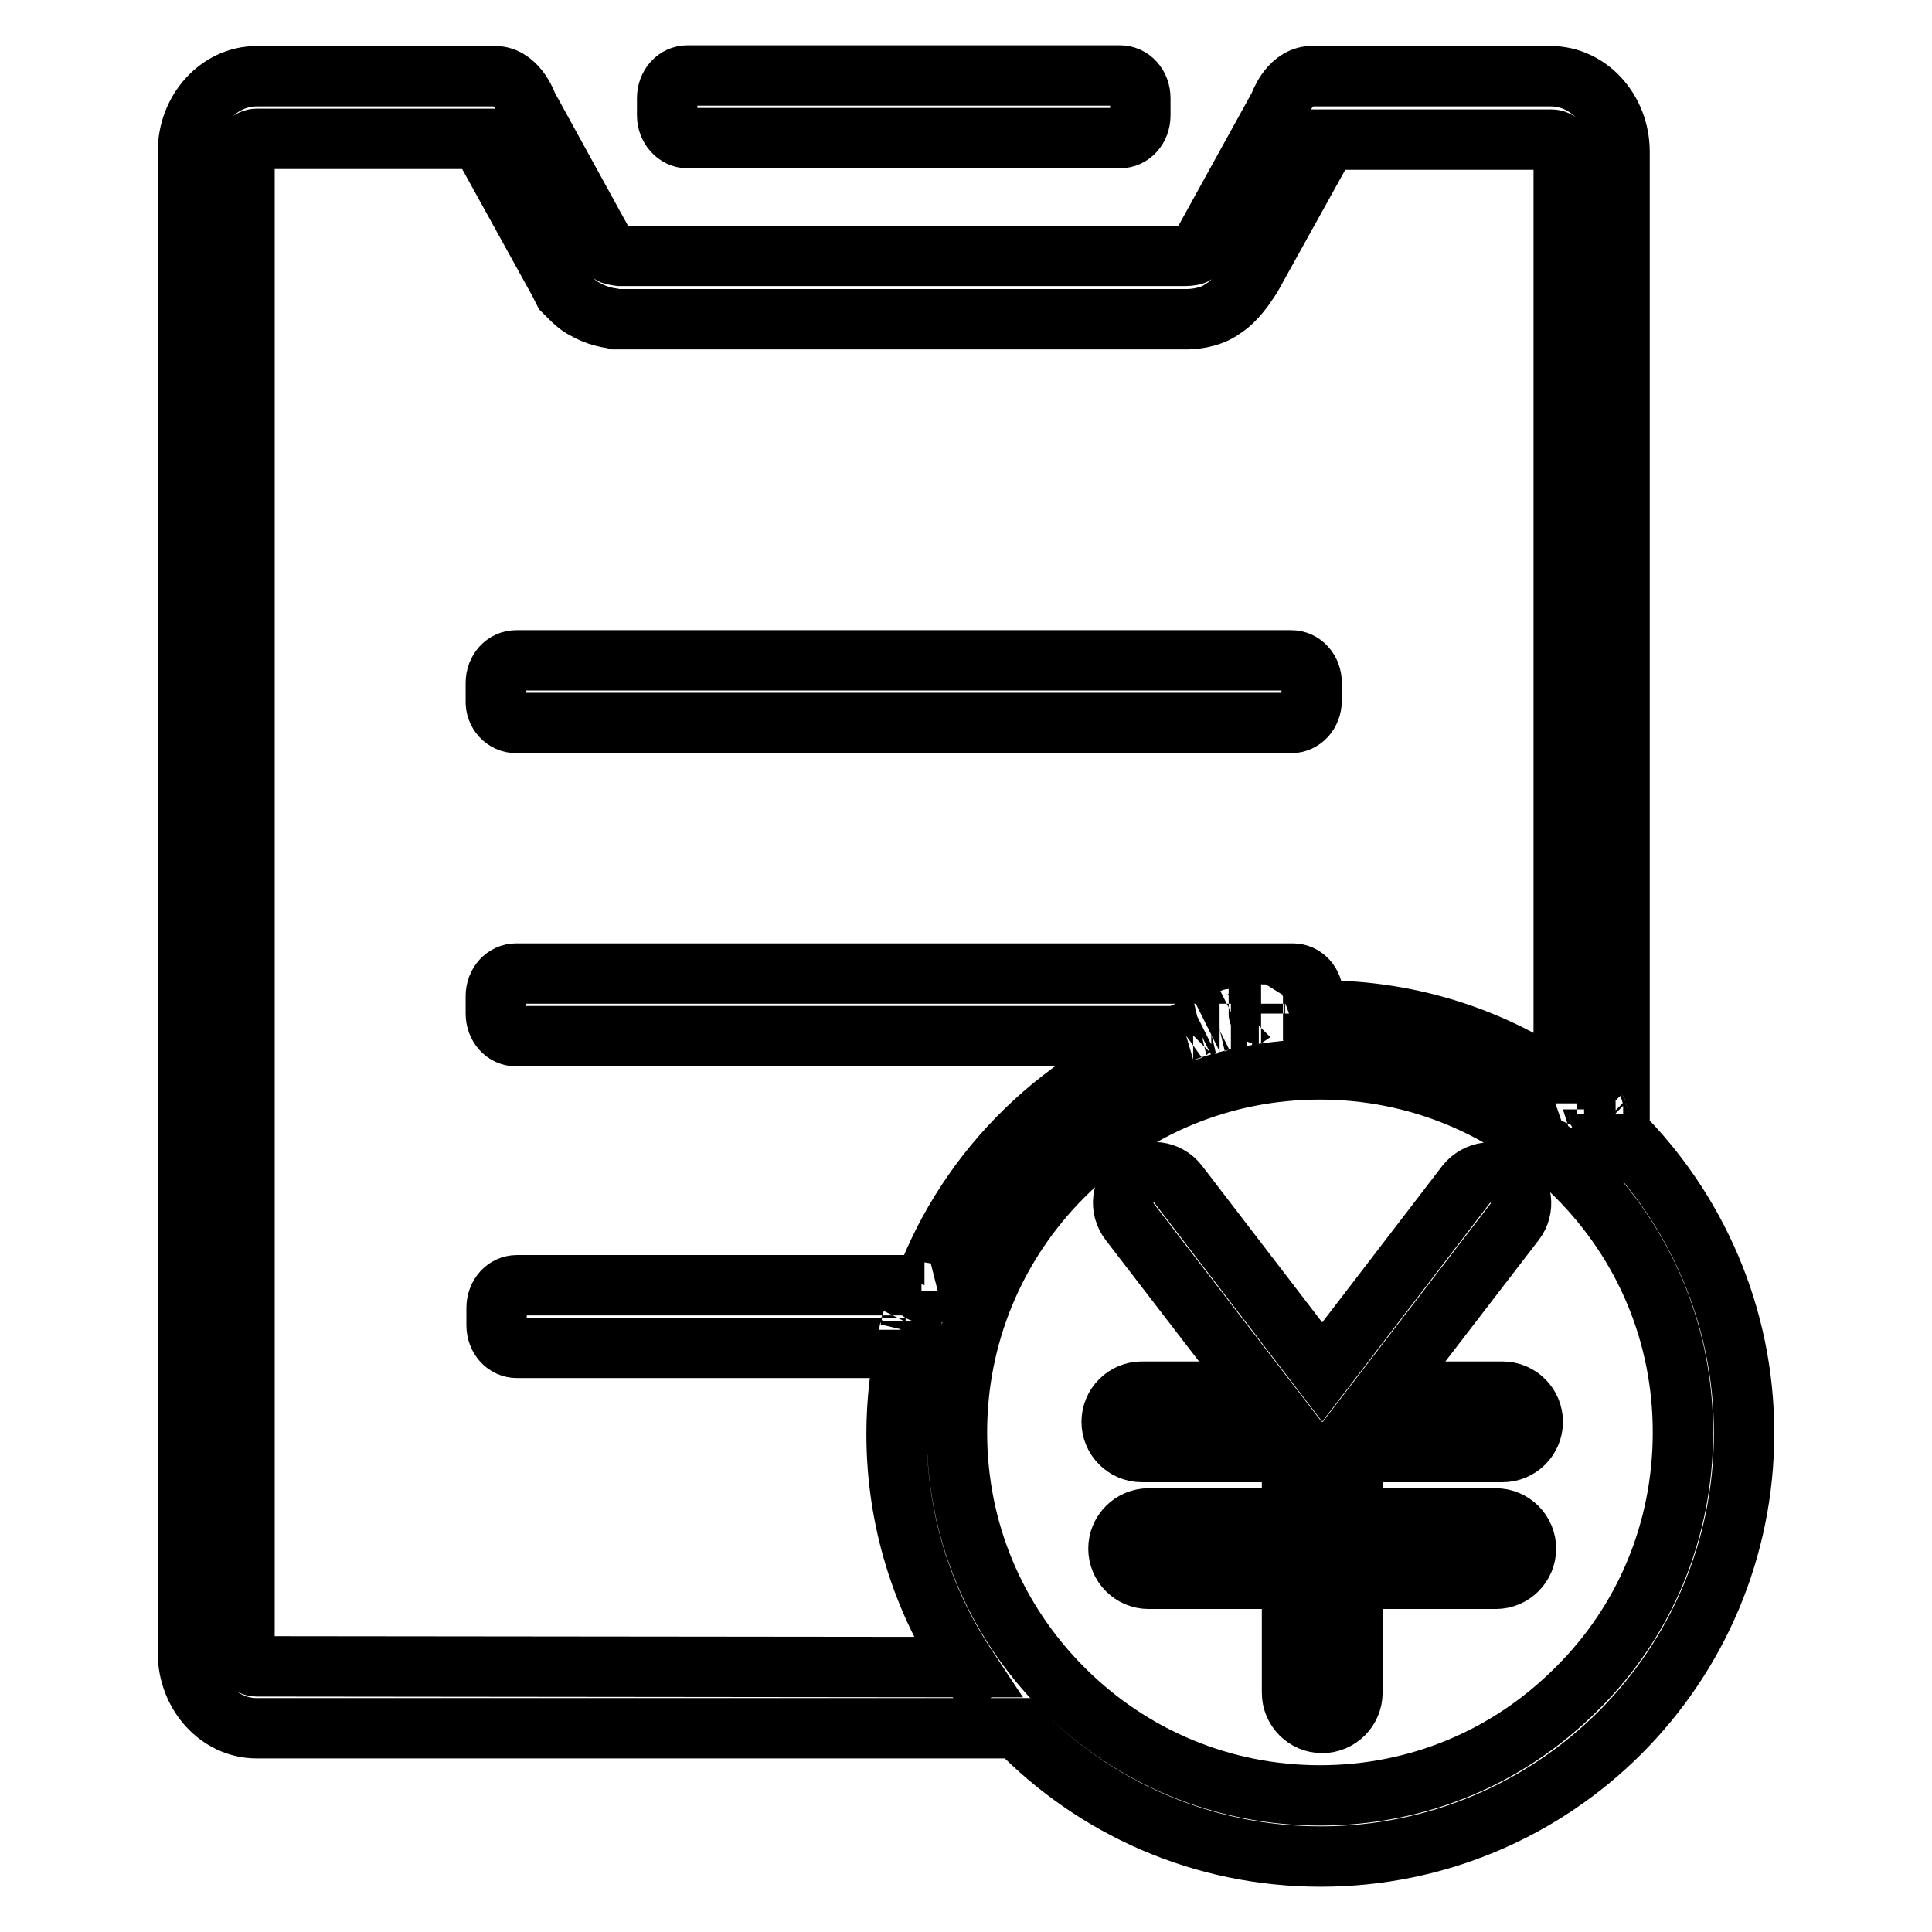 <?xml version="1.0" encoding="utf-8"?>
<!-- Svg Vector Icons : http://www.onlinewebfonts.com/icon -->
<!DOCTYPE svg PUBLIC "-//W3C//DTD SVG 1.1//EN" "http://www.w3.org/Graphics/SVG/1.1/DTD/svg11.dtd">
<svg version="1.1" xmlns="http://www.w3.org/2000/svg" xmlns:xlink="http://www.w3.org/1999/xlink" x="0px" y="0px" viewBox="0 0 256 256" enable-background="new 0 0 256 256" xml:space="preserve">
<g> <path stroke-width="8" fill-opacity="0" stroke="#000000"  d="M91.1,18.3h57.3c1.5,0,2.7-1.3,2.7-3V13c0-1.7-1.2-3-2.7-3H91.1c-1.5,0-2.7,1.3-2.7,3v2.3 C88.4,16.9,89.6,18.3,91.1,18.3L91.1,18.3z M68.4,95.8h102.7c1.5,0,2.7-1.3,2.7-3v-2.3c0-1.7-1.2-3-2.7-3H68.4 c-1.5,0-2.7,1.3-2.7,3v2.3C65.6,94.5,66.9,95.8,68.4,95.8L68.4,95.8z M214.6,150.1v-130c0-5.5-4.1-10-9.1-10h-32 c-2.8,0.3-4,3.9-4,3.9l-10.1,18.3c0,0-0.7,1.1-1.1,1.4c-0.3,0.2-1.3,0.2-1.3,0.2H82.1c0,0-0.7-0.1-1-0.2c-0.2-0.1-0.7-0.6-0.7-0.6 L69.9,14c0,0-1.2-3.6-4-3.9H34c-5,0-9.1,4.5-9.1,10V219c0,5.5,4.1,10,9.1,10h100.8l0,0c10.2,10.5,24.4,17,40.2,17 c31,0,56.1-25.1,56.1-56.1C231.1,174.4,224.8,160.3,214.6,150.1L214.6,150.1z M213,148.6c-0.1-0.1-0.1-0.1-0.2-0.2 C212.9,148.5,212.9,148.5,213,148.6L213,148.6z M212.1,147.8c-0.1-0.1-0.2-0.1-0.2-0.2C211.9,147.7,212,147.7,212.1,147.8 L212.1,147.8z M34,220.8c-0.9,0-1.6-0.8-1.6-1.8V20.2c0-1,0.7-1.8,1.6-1.8h29.6l10.5,19l0.6,1.2l0.9,0.9c1,1,1.6,1.3,1.8,1.4 c0.4,0.2,1.6,1,3.8,1.3l0.4,0.1h0.4H157h0.2l0.2,0c2.7-0.1,4.1-1,4.5-1.3c0.8-0.5,2-1.4,3.5-3.7l0.2-0.3l0.2-0.3l10.1-18.2h29.7 c0.9,0,1.6,0.8,1.6,1.8v123.7c-9.1-6.4-20.2-10.1-32.1-10.1c-0.4,0-0.8,0-1.1,0v-1.9c0-1.7-1.2-3-2.7-3H68.4c-1.5,0-2.7,1.3-2.7,3 v2.3c0,1.7,1.2,3,2.7,3h87.4c0.4-0.1,0.7-0.3,1.1-0.4c-15.9,5.4-28.6,17.8-34.4,33.4h-54c-1.5,0-2.7,1.3-2.7,3v2.3 c0,1.7,1.2,3,2.7,3H120c0.1-0.4,0.2-0.7,0.2-1.1c-0.9,4-1.4,8.2-1.4,12.5c0,11.4,3.4,22,9.3,30.9l0,0L34,220.8L34,220.8z  M211.1,147c-0.1-0.1-0.1-0.1-0.2-0.2C211,146.9,211.1,146.9,211.1,147L211.1,147z M210.1,146.2c-0.1,0-0.1-0.1-0.2-0.1 C210,146.1,210.1,146.1,210.1,146.2L210.1,146.2z M209.1,145.4c0,0-0.1-0.1-0.1-0.1C209.1,145.3,209.1,145.3,209.1,145.4 L209.1,145.4z M208.1,144.6C208.1,144.6,208.1,144.6,208.1,144.6C208.1,144.6,208.1,144.6,208.1,144.6L208.1,144.6z M172.8,133.8 c-0.1,0-0.2,0-0.2,0C172.6,133.8,172.7,133.8,172.8,133.8L172.8,133.8z M171.6,133.9c-0.1,0-0.2,0-0.3,0 C171.4,133.9,171.5,133.9,171.6,133.9L171.6,133.9z M170.3,134c0,0-0.1,0-0.1,0C170.2,134,170.3,134,170.3,134L170.3,134z  M167.1,134.3c-0.1,0-0.2,0-0.3,0C166.8,134.4,167,134.3,167.1,134.3L167.1,134.3z M165.9,134.5c-0.1,0-0.3,0-0.4,0.1 C165.6,134.5,165.8,134.5,165.9,134.5L165.9,134.5z M164.7,134.7c-0.2,0-0.3,0.1-0.4,0.1C164.4,134.8,164.5,134.7,164.7,134.7 L164.7,134.7z M163.5,134.9c-0.1,0-0.3,0.1-0.4,0.1C163.2,135,163.3,135,163.5,134.9L163.5,134.9z M161.6,135.4 c-0.2,0-0.3,0.1-0.5,0.1C161.3,135.4,161.5,135.4,161.6,135.4L161.6,135.4z M160.5,135.7c-0.2,0.1-0.4,0.1-0.6,0.2 C160.1,135.8,160.3,135.7,160.5,135.7L160.5,135.7z M159.3,136c-0.2,0.1-0.4,0.1-0.6,0.2C158.9,136.1,159.1,136.1,159.3,136 L159.3,136z M158.1,136.4c-0.2,0.1-0.4,0.1-0.6,0.2C157.6,136.5,157.8,136.4,158.1,136.4L158.1,136.4z M122.1,171.1 c0,0,0,0.1,0,0.1C122,171.2,122.1,171.2,122.1,171.1L122.1,171.1z M121.1,174.2C121.1,174.2,121.1,174.2,121.1,174.2 C121.1,174.2,121.1,174.2,121.1,174.2L121.1,174.2z M120.8,175.1c0,0.1-0.1,0.3-0.1,0.4C120.8,175.3,120.8,175.2,120.8,175.1 L120.8,175.1z M120.5,176.2c0,0.2-0.1,0.3-0.1,0.5C120.5,176.5,120.5,176.3,120.5,176.2L120.5,176.2z M133.8,228 C133.8,228,133.8,228.1,133.8,228C133.8,228.1,133.8,228,133.8,228L133.8,228z M128.8,221.8C128.8,221.8,128.8,221.9,128.8,221.8 C128.8,221.9,128.8,221.8,128.8,221.8L128.8,221.8z M129.6,222.9C129.6,222.9,129.6,222.9,129.6,222.9 C129.6,222.9,129.6,222.9,129.6,222.9L129.6,222.9z M130.4,224C130.4,224,130.4,224,130.4,224C130.4,224,130.4,224,130.4,224 L130.4,224z M131.2,225C131.2,225,131.2,225,131.2,225C131.2,225,131.2,225,131.2,225L131.2,225z M132.1,226.1 C132.1,226.1,132.1,226.1,132.1,226.1C132.1,226.1,132.1,226.1,132.1,226.1L132.1,226.1z M132.9,227.1 C132.9,227.1,132.9,227.1,132.9,227.1C132.9,227.1,132.9,227.1,132.9,227.1L132.9,227.1z M208.9,223.8c-9.1,9.1-21.1,14.1-34,14.1 c-12.8,0-24.9-5-34-14.1c-9.1-9.1-14.1-21.1-14.1-34c0-12.8,5-24.9,14.1-34s21.1-14.1,34-14.1c12.8,0,24.9,5,34,14.1 c9.1,9.1,14.1,21.1,14.1,34C223,202.7,218,214.8,208.9,223.8L208.9,223.8z M199.1,192.4c2.2,0,4-1.8,4-4c0-2.2-1.8-4-4-4h-15.7 l17.3-22.5c1.4-1.8,1-4.3-0.7-5.7c-1.8-1.4-4.3-1-5.7,0.7l-19.1,24.9l-19.1-24.9c-1.4-1.8-3.9-2.1-5.7-0.7 c-1.8,1.4-2.1,3.9-0.7,5.7l17.3,22.5h-15.7c-2.2,0-4,1.8-4,4c0,2.2,1.8,4,4,4h19.9v8.8h-19c-2.2,0-4,1.8-4,4c0,2.2,1.8,4,4,4h19 v15.1c0,2.2,1.8,4,4,4s4-1.8,4-4v-15.1h19c2.2,0,4-1.8,4-4c0-2.2-1.8-4-4-4h-19v-8.8H199.1L199.1,192.4z"/></g>
</svg>